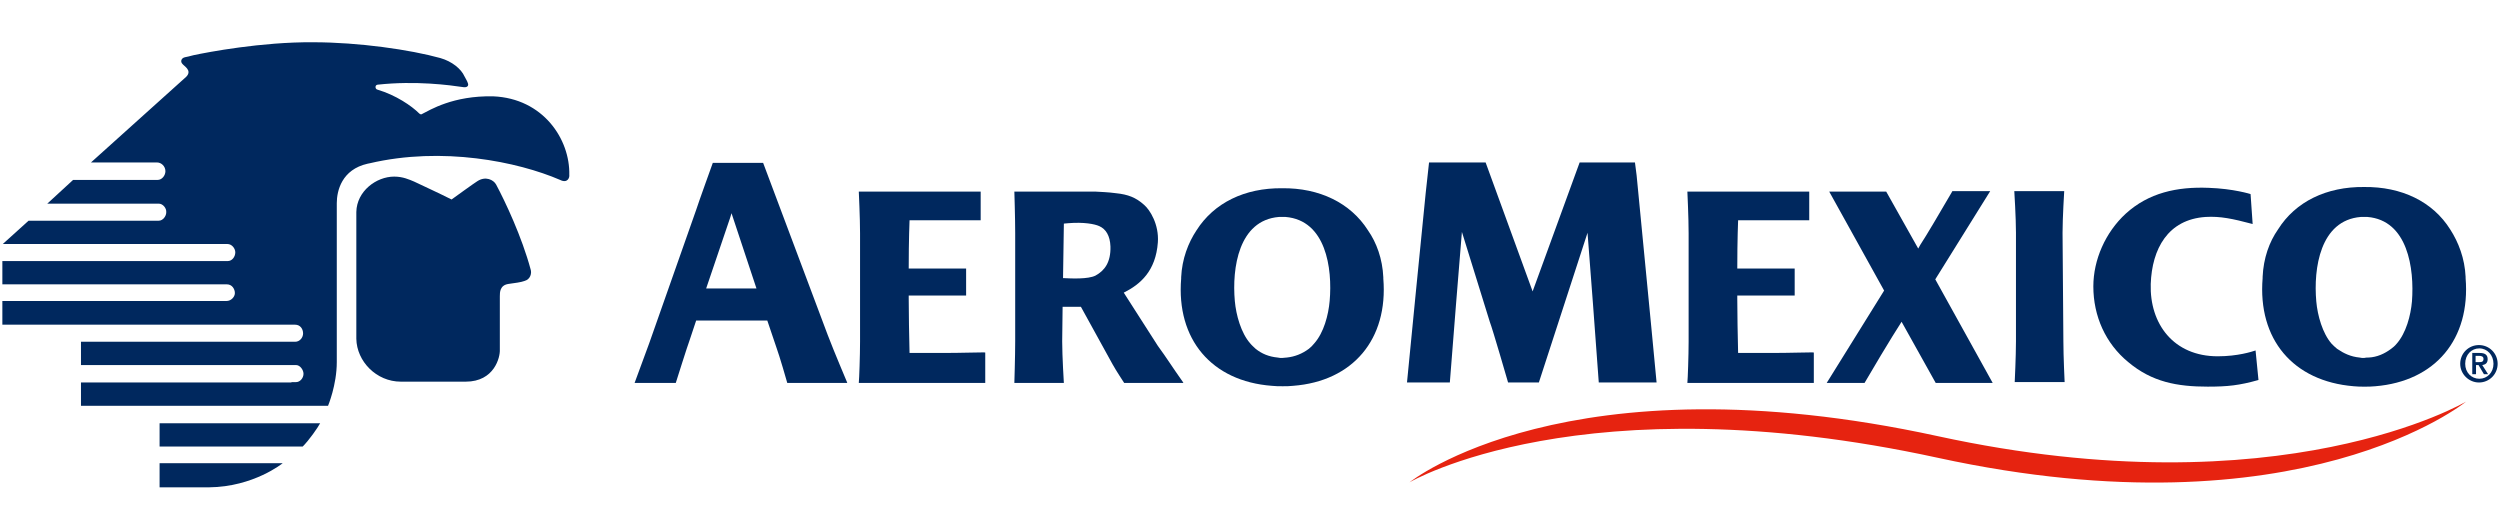 <?xml version="1.0" encoding="utf-8"?>
<!-- Generator: Adobe Illustrator 16.0.4, SVG Export Plug-In . SVG Version: 6.00 Build 0)  -->
<svg version="1.2" baseProfile="tiny" id="layer" xmlns="http://www.w3.org/2000/svg" xmlns:xlink="http://www.w3.org/1999/xlink"
	 x="0px" y="0px" width="792.092px" height="167.785px" viewBox="-0.046 222.107 792.092 167.785" xml:space="preserve">
<path fill="#00285E" d="M124.846,278.061c2.768,0,4.744,0.923,6.326,1.582c3.294,1.582,7.116,3.295,11.86,5.667
	c0,0,7.644-5.536,8.171-5.799c2.636-1.714,5.14-0.396,5.931,1.055c2.899,5.403,8.17,16.604,10.938,26.884
	c0.396,1.188,0,3.163-1.976,3.689c-1.055,0.396-3.032,0.659-5.008,0.923c-2.768,0.396-2.768,2.635-2.768,3.954
	c0,1.713,0,13.046,0,16.869c0.131,2.371-1.713,10.146-10.807,10.146c-0.659,0-20.69,0-20.558,0c-7.776,0-13.97-6.458-14.102-13.573
	c0-4.613,0-36.505,0-40.196C112.986,282.675,119.179,278.061,124.846,278.061"/>
<path fill="#00285E" d="M92.295,343.296H25.61v7.381h78.281c0,0,2.768-6.589,2.768-13.838c0-0.396,0-50.345,0-50.345
	c0-3.953,1.582-10.674,9.753-12.519c0.263,0,0.395-0.131,0.659-0.131c23.062-5.404,46.917-0.527,60.359,5.271
	c2.373,1.188,3.031-0.789,2.899-1.58c0.264-11.334-8.303-24.25-24.117-24.908c-12.783-0.264-20.032,4.35-22.668,5.666
	c-0.132,0.133-0.526,0-0.79-0.264c-2.373-2.371-7.38-5.797-13.179-7.511c-0.791-0.132-0.923-1.45,0-1.582
	c12.124-1.317,22.799,0.132,27.28,0.792c1.054,0.131,1.713-0.396,1.318-1.318c-0.264-0.791-0.527-1.055-1.054-2.108
	c-1.055-2.372-3.954-4.744-7.644-5.8c-9.489-2.635-25.831-5.008-40.327-5.008c-16.342-0.131-33.474,3.164-37.823,4.086
	c-1.055,0.265-2.504,0.66-2.768,0.66c-1.186,0.262-1.449,1.317-0.921,1.977c0.262,0.396,1.186,1.054,1.581,1.582
	c0.527,0.658,0.791,1.582-0.264,2.636l-30.18,27.147h20.691h0.264c1.318,0,2.636,1.187,2.636,2.768c0,1.318-1.055,2.768-2.504,2.768
	H23.107l-8.171,7.512h35.188h0.132c1.317,0,2.504,1.451,2.372,2.769c0,1.187-1.055,2.636-2.372,2.636H9.006l-8.171,7.381h70.902
	h0.264c1.45,0,2.504,1.449,2.504,2.636c0,1.448-1.055,2.767-2.372,2.767H0.703v7.381h70.902h0.263c1.582,0,2.504,1.448,2.504,2.768
	c0,1.187-1.187,2.505-2.636,2.505H0.702v7.511h92.779c1.581,0,2.503,1.318,2.503,2.77c0,1.315-1.055,2.635-2.503,2.635H25.61v7.381
	h68.134c1.318,0,2.373,1.581,2.373,2.768c0,1.318-1.055,2.637-2.373,2.637h-1.45"/>
<path fill="#00285E" d="M50.517,368.863v7.646c0,0,10.016,0,15.683,0c14.101-0.133,23.327-7.646,23.327-7.646H50.517"/>
<path fill="#00285E" d="M50.517,356.211v7.38h45.336c2.109-2.107,4.745-5.93,5.535-7.38H50.517"/>
<path fill="#00285E" d="M781.149,310.218c0-0.132,0-0.265,0-0.396c-0.263-5.799-2.237-10.938-4.875-15.023
	c-5.534-8.83-15.42-13.574-27.279-13.443c-11.86-0.131-21.745,4.613-27.28,13.443c-2.769,3.952-4.613,9.094-4.876,15.023
	c0,0.132,0,0.265,0,0.396c-1.581,19.373,9.619,32.685,28.86,34.265c1.187,0.131,2.24,0.131,3.428,0.131c1.053,0,2.239,0,3.426-0.131
	C771.53,342.902,782.733,329.591,781.149,310.218 M750.444,335.39c-0.529,0-1.055,0-1.45,0.131c-0.527,0-0.923,0-1.45-0.131
	c-2.766-0.264-5.007-1.318-7.115-2.77c-0.659-0.525-1.187-1.054-1.714-1.58c-2.899-3.295-4.479-8.963-4.876-13.442
	c-0.923-10.411,1.186-25.699,14.101-26.752c0.266,0,0.659,0,0.924,0c0.132,0,0.132,0,0.132,0c0.132,0,0.132,0,0.132,0
	c0.265,0,0.659,0,0.923,0c12.784,1.054,14.893,16.341,14.102,26.752c-0.395,4.479-1.846,10.017-4.875,13.442
	c-0.527,0.658-1.188,1.187-1.715,1.58C755.451,334.203,753.079,335.257,750.444,335.39"/>
<path fill="#00285E" d="M653.447,295.853c0-4.744,0.525-13.179,0.525-13.179H638.16c0,0,0.526,8.435,0.526,13.179v34.396
	c0,4.744-0.396,12.915-0.396,12.915h15.814c0,0-0.396-8.171-0.396-12.916L653.447,295.853"/>
<path fill="#00285E" d="M561.591,333.939c-3.294,0-7.643,0-10.938,0c-0.133-6.062-0.264-11.992-0.264-17.265v-0.923h18.187v-8.565
	H550.39c0-9.226,0.264-15.288,0.264-15.288h22.534v-9.093c-15.813,0-38.611,0-38.611,0s0.395,8.303,0.395,13.178v34.397
	c0,4.349-0.264,11.86-0.395,13.046h40.062v-9.621C574.639,333.675,566.73,333.939,561.591,333.939"/>
<path fill="#00285E" d="M299.07,333.939c-3.295,0-7.644,0-10.938,0c-0.131-6.062-0.264-11.992-0.264-17.265v-0.923h18.187v-8.565
	h-18.187c0-9.226,0.264-15.288,0.264-15.288h22.536v-9.093c-15.814,0-38.614,0-38.614,0s0.396,8.435,0.396,13.178v34.397
	c0,4.349-0.264,11.86-0.396,13.046h40.064v-9.621C312.249,333.675,304.342,333.939,299.07,333.939"/>
<path fill="#00285E" d="M613.121,310.613l17.395-27.938h-11.991l-0.132,0.263c-3.69,6.325-8.173,13.969-10.016,16.737l-0.659,1.186
	l-10.148-18.054h-18.055l17.396,31.366l-18.187,29.255h11.992c7.775-13.311,11.729-19.372,11.729-19.372l10.808,19.372h18.055
	L613.121,310.613"/>
<path fill="#00285E" d="M702.604,334.994c-13.97,0-21.611-10.28-21.217-22.932c0.396-11.07,5.402-20.427,17.396-21.217
	c4.612-0.264,8.435,0.527,14.893,2.24l-0.659-9.489c0,0-5.402-1.714-13.311-1.978c-10.018-0.395-18.979,1.582-26.227,8.172
	c-6.457,5.931-10.278,14.627-10.278,23.063c0,9.356,3.821,18.054,11.07,23.984c7.512,6.325,15.551,7.773,25.172,7.773
	c6.324,0,10.016-0.395,16.078-2.106l-0.923-9.356C713.412,333.544,708.931,334.994,702.604,334.994"/>
<path fill="#00285E" d="M500.441,273.58h17.528l0.526,4.086c3.954,40.459,6.326,65.63,6.326,65.63h-18.317l-1.846-25.038
	l-1.715-22.405l-15.418,47.443c-4.086,0-9.753,0-9.753,0s-4.875-16.868-5.799-19.241l-8.829-28.465c0,0-1.316,15.813-1.846,22.668
	c-1.056,13.574-1.978,25.038-1.978,25.038h-13.574c0,0,5.536-56.669,5.932-60.095c0.396-3.56,1.054-9.621,1.054-9.621h17.925
	l14.892,40.853L500.441,273.58"/>
<path fill="#00285E" d="M438.238,310.35c0-0.132,0-0.264,0-0.396c-0.266-5.799-2.108-10.938-4.878-14.892
	c-5.534-8.698-15.419-13.442-27.147-13.312c-11.859-0.131-21.613,4.613-27.148,13.312c-2.636,3.953-4.613,9.093-4.875,14.892
	c0,0.133,0,0.265,0,0.396c-1.582,19.241,9.62,32.553,28.729,34c1.187,0.133,2.242,0.133,3.427,0.133c1.054,0,2.241,0,3.295-0.133
	C428.617,342.902,439.819,329.591,438.238,310.35 M407.662,335.39c-0.525,0-1.055,0.131-1.449,0.131c-0.527,0-0.922,0-1.449-0.131
	c-2.768-0.264-5.009-1.188-6.983-2.77c-0.527-0.525-1.187-1.054-1.714-1.713c-2.898-3.294-4.48-8.961-4.877-13.44
	c-0.923-10.412,1.188-25.568,13.972-26.622c0.394,0,0.658,0,0.921,0h0.264c0.264,0,0.659,0,0.923,0
	c12.783,1.054,14.893,16.209,13.97,26.622c-0.396,4.479-1.844,10.016-4.876,13.44c-0.526,0.659-1.054,1.188-1.713,1.713
	C412.539,334.203,410.166,335.126,407.662,335.39"/>
<path fill="#00285E" d="M268.363,343.296c-0.527-1.317-3.822-8.962-6.195-15.155l-20.426-54.428h-15.947
	c0,0-4.612,12.781-5.271,14.892l-14.893,42.303c-1.976,5.404-4.612,12.52-4.612,12.52h13.047c0,0,3.69-11.729,4.48-13.836
	l1.977-5.933h22.536l3.032,8.963c0.659,1.713,3.295,10.675,3.295,10.806h18.977 M223.688,313.513l7.643-22.537l0.396-1.317
	l7.907,23.854H223.688L223.688,313.513z"/>
<path fill="#00285E" d="M374.848,343.296c-3.822-5.403-5.14-7.645-8.04-11.598l-10.806-16.868
	c5.271-2.636,10.147-6.854,10.806-15.946c0.396-5.667-2.504-10.279-4.349-11.861c-2.636-2.373-5.14-3.294-8.83-3.69
	c-2.899-0.396-5.007-0.396-6.721-0.526h-25.567c0,0,0.264,8.435,0.264,13.178v34.266c0,4.744-0.264,13.178-0.264,13.178h15.682
	c0,0-0.527-8.434-0.527-13.178l0.133-10.938c0,0,3.426,0,5.798,0l10.016,18.188c1.318,2.371,3.295,5.271,3.689,5.929h18.715
	 M347.041,309.427c-2.372,1.187-7.644,0.923-10.279,0.791l0.263-17.265l1.451-0.131c4.876-0.396,8.302,0.262,9.752,0.922
	c2.108,0.922,3.426,3.03,3.558,6.457C351.917,305.209,349.94,307.846,347.041,309.427"/>
<path fill="#00285E" d="M779.438,337.367c0-3.296,2.636-5.933,5.932-5.933c3.295,0,5.93,2.637,5.93,5.933
	c0,3.294-2.635,5.93-5.93,5.93C782.205,343.296,779.438,340.661,779.438,337.367 M789.98,337.367c0-2.77-1.977-4.877-4.48-4.877
	c-2.503,0-4.48,1.978-4.48,4.877c0,2.767,1.979,4.744,4.48,4.744C788.004,342.111,789.98,340.133,789.98,337.367 M783.128,333.939
	h2.503c1.583,0,2.504,0.527,2.504,1.978c0,1.187-0.658,1.715-1.713,1.846l1.846,2.898h-1.317l-1.714-2.898h-0.79v2.898h-1.187
	v-6.722H783.128z M784.444,336.839h1.055c0.791,0,1.317-0.132,1.317-1.056c0-0.79-0.792-0.923-1.317-0.923h-1.188v1.979H784.444z"/>
<path fill="#E62310" d="M613.912,360.297c-117.424-25.567-167.372,14.628-167.372,14.628s54.692-32.287,167.372-7.774
	c115.05,25.039,167.37-17.792,167.37-17.792S722.899,384.019,613.912,360.297"/>
</svg>
